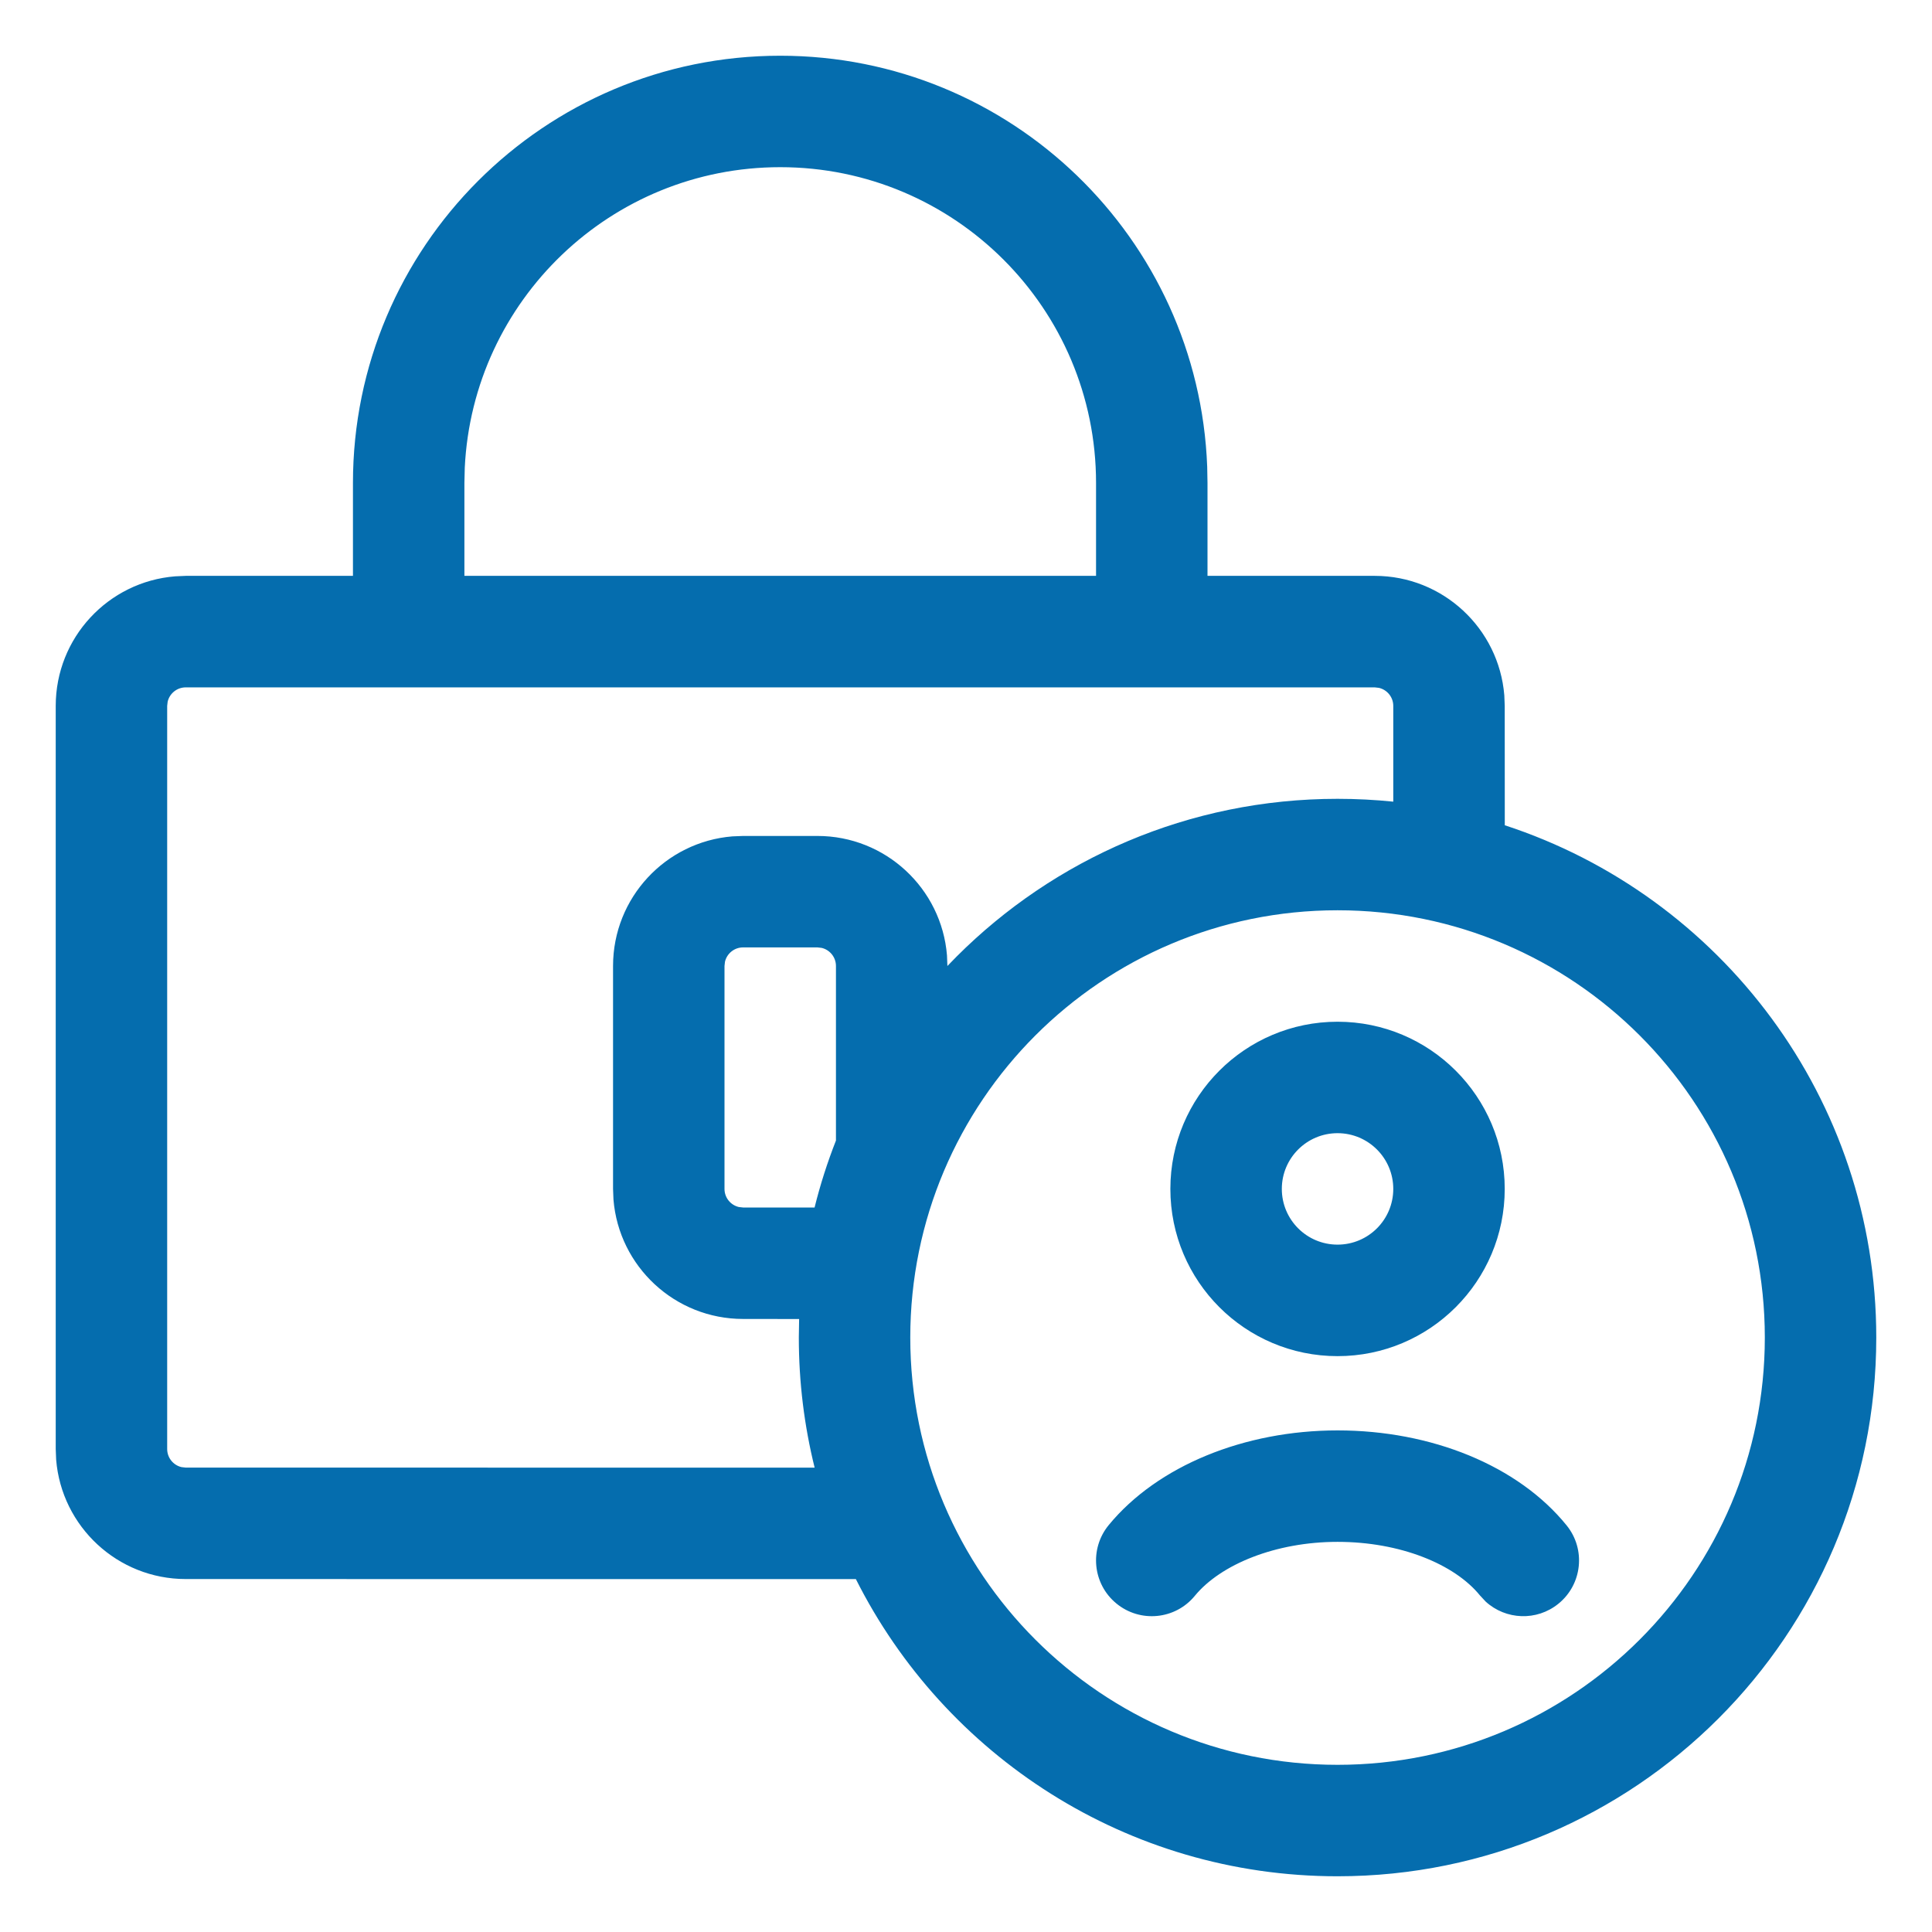 <svg width="32" height="32" viewBox="0 0 32 32" fill="none" xmlns="http://www.w3.org/2000/svg">
<path fill-rule="evenodd" clip-rule="evenodd" d="M12.923 0.923C16.741 0.923 19.852 3.946 19.995 7.729L20 8V9.538H22.769C23.899 9.538 24.826 10.409 24.916 11.516L24.923 11.692L24.924 13.669C28.496 14.835 31.077 18.193 31.077 22.154C31.077 27.082 27.082 31.077 22.154 31.077C18.665 31.077 15.643 29.074 14.176 26.155L3.077 26.154C1.947 26.154 1.02 25.284 0.93 24.177L0.923 24V11.692C0.923 10.562 1.793 9.635 2.9 9.546L3.077 9.538H5.846V8C5.846 4.092 9.015 0.923 12.923 0.923ZM22.154 15.077C18.245 15.077 15.077 18.245 15.077 22.154C15.077 26.062 18.245 29.231 22.154 29.231C26.062 29.231 29.231 26.062 29.231 22.154C29.231 18.245 26.062 15.077 22.154 15.077ZM22.154 23.692C23.709 23.692 25.145 24.274 25.948 25.265C26.269 25.661 26.208 26.242 25.812 26.563C25.452 26.855 24.939 26.831 24.607 26.527L24.514 26.427C24.09 25.904 23.187 25.538 22.154 25.538C21.132 25.538 20.22 25.909 19.79 26.432C19.467 26.826 18.885 26.883 18.491 26.559C18.097 26.236 18.04 25.654 18.364 25.26C19.171 24.278 20.612 23.692 22.154 23.692ZM22.769 11.385H3.077C2.931 11.385 2.809 11.486 2.777 11.622L2.769 11.692V24C2.769 24.146 2.87 24.268 3.006 24.3L3.077 24.308L13.493 24.309C13.322 23.619 13.231 22.897 13.231 22.154L13.236 21.847V21.847L12.308 21.846C11.178 21.846 10.251 20.976 10.161 19.869L10.154 19.692V16C10.154 14.87 11.024 13.943 12.131 13.853L12.308 13.846H13.539C14.668 13.846 15.595 14.716 15.685 15.823L15.692 16L15.844 15.844C17.459 14.229 19.69 13.231 22.154 13.231C22.466 13.231 22.774 13.247 23.077 13.278L23.077 11.692C23.077 11.547 22.976 11.425 22.84 11.393L22.769 11.385ZM22.154 16.923C23.683 16.923 24.923 18.163 24.923 19.692C24.923 21.222 23.683 22.462 22.154 22.462C20.625 22.462 19.385 21.222 19.385 19.692C19.385 18.163 20.625 16.923 22.154 16.923ZM22.154 18.769C21.644 18.769 21.231 19.183 21.231 19.692C21.231 20.202 21.644 20.615 22.154 20.615C22.664 20.615 23.077 20.202 23.077 19.692C23.077 19.183 22.664 18.769 22.154 18.769ZM13.539 15.692H12.308C12.162 15.692 12.04 15.793 12.008 15.929L12 16V19.692C12 19.838 12.101 19.96 12.237 19.992L12.308 20L13.492 20C13.586 19.62 13.705 19.25 13.846 18.891L13.846 16C13.846 15.854 13.745 15.732 13.609 15.7L13.539 15.692ZM12.923 2.769C10.119 2.769 7.831 4.975 7.698 7.747L7.692 8V9.538H18.154V8C18.154 5.111 15.812 2.769 12.923 2.769Z" fill="#056DAE"/>
<mask id="mask0_192_3615" style="mask-type:luminance" maskUnits="userSpaceOnUse" x="0" y="0" width="32" height="32">
<path fill-rule="evenodd" clip-rule="evenodd" d="M12.923 0.923C16.741 0.923 19.852 3.946 19.995 7.729L20 8V9.538H22.769C23.899 9.538 24.826 10.409 24.916 11.516L24.923 11.692L24.924 13.669C28.496 14.835 31.077 18.193 31.077 22.154C31.077 27.082 27.082 31.077 22.154 31.077C18.665 31.077 15.643 29.074 14.176 26.155L3.077 26.154C1.947 26.154 1.02 25.284 0.93 24.177L0.923 24V11.692C0.923 10.562 1.793 9.635 2.9 9.546L3.077 9.538H5.846V8C5.846 4.092 9.015 0.923 12.923 0.923ZM22.154 15.077C18.245 15.077 15.077 18.245 15.077 22.154C15.077 26.062 18.245 29.231 22.154 29.231C26.062 29.231 29.231 26.062 29.231 22.154C29.231 18.245 26.062 15.077 22.154 15.077ZM22.154 23.692C23.709 23.692 25.145 24.274 25.948 25.265C26.269 25.661 26.208 26.242 25.812 26.563C25.452 26.855 24.939 26.831 24.607 26.527L24.514 26.427C24.09 25.904 23.187 25.538 22.154 25.538C21.132 25.538 20.22 25.909 19.79 26.432C19.467 26.826 18.885 26.883 18.491 26.559C18.097 26.236 18.04 25.654 18.364 25.26C19.171 24.278 20.612 23.692 22.154 23.692ZM22.769 11.385H3.077C2.931 11.385 2.809 11.486 2.777 11.622L2.769 11.692V24C2.769 24.146 2.87 24.268 3.006 24.3L3.077 24.308L13.493 24.309C13.322 23.619 13.231 22.897 13.231 22.154L13.236 21.847V21.847L12.308 21.846C11.178 21.846 10.251 20.976 10.161 19.869L10.154 19.692V16C10.154 14.87 11.024 13.943 12.131 13.853L12.308 13.846H13.539C14.668 13.846 15.595 14.716 15.685 15.823L15.692 16L15.844 15.844C17.459 14.229 19.69 13.231 22.154 13.231C22.466 13.231 22.774 13.247 23.077 13.278L23.077 11.692C23.077 11.547 22.976 11.425 22.84 11.393L22.769 11.385ZM22.154 16.923C23.683 16.923 24.923 18.163 24.923 19.692C24.923 21.222 23.683 22.462 22.154 22.462C20.625 22.462 19.385 21.222 19.385 19.692C19.385 18.163 20.625 16.923 22.154 16.923ZM22.154 18.769C21.644 18.769 21.231 19.183 21.231 19.692C21.231 20.202 21.644 20.615 22.154 20.615C22.664 20.615 23.077 20.202 23.077 19.692C23.077 19.183 22.664 18.769 22.154 18.769ZM13.539 15.692H12.308C12.162 15.692 12.04 15.793 12.008 15.929L12 16V19.692C12 19.838 12.101 19.96 12.237 19.992L12.308 20L13.492 20C13.586 19.62 13.705 19.25 13.846 18.891L13.846 16C13.846 15.854 13.745 15.732 13.609 15.7L13.539 15.692ZM12.923 2.769C10.119 2.769 7.831 4.975 7.698 7.747L7.692 8V9.538H18.154V8C18.154 5.111 15.812 2.769 12.923 2.769Z" fill="white"/>
</mask>
<g mask="url(#mask0_192_3615)">
</g>
</svg>

